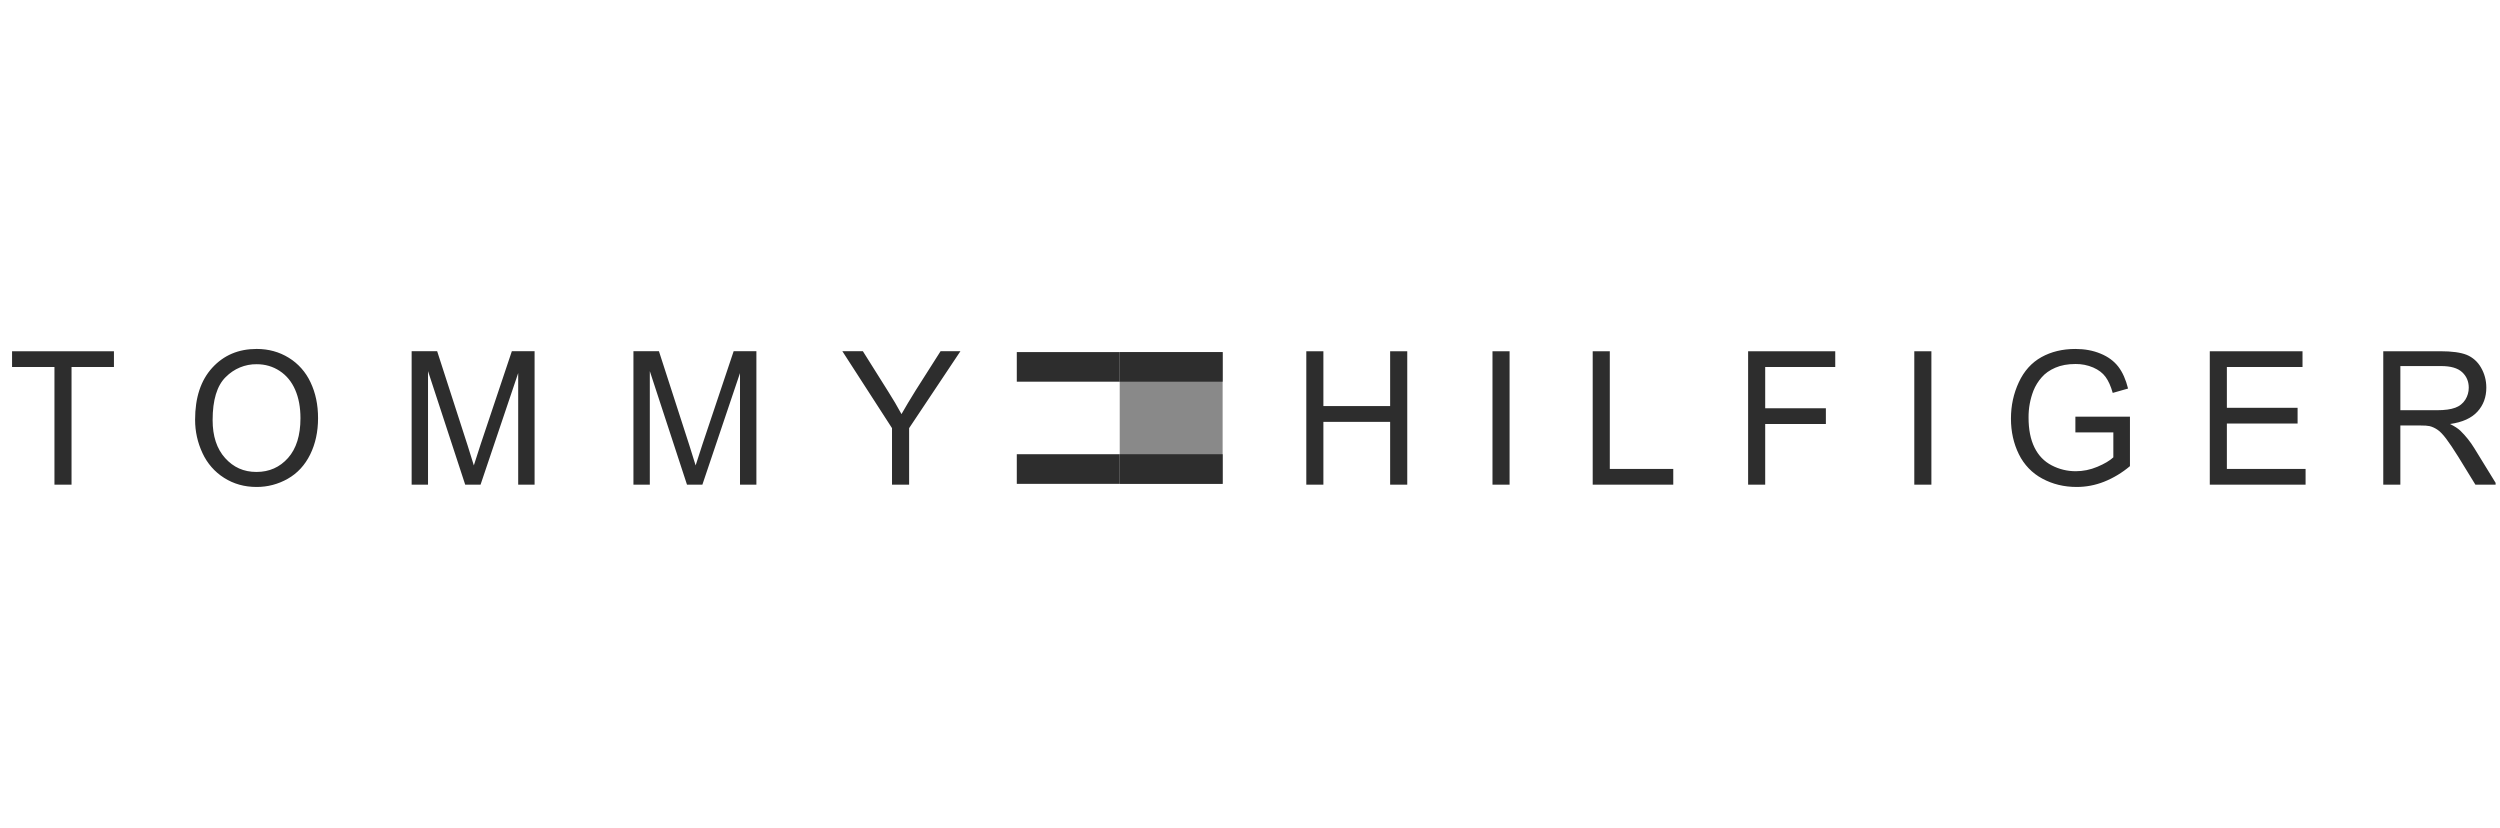 <svg width="163" height="54" viewBox="0 0 163 54" fill="none" xmlns="http://www.w3.org/2000/svg">
<g clip-path="url(#clip0_12848_250779)">
<path fill-rule="evenodd" clip-rule="evenodd" d="M66.295 22.956H73.006V24.886H66.295V22.956ZM66.295 29.615H73.006V31.547H66.295V29.615Z" fill="#2D2D2D"/>
<path fill-rule="evenodd" clip-rule="evenodd" d="M73.006 31.548H79.716V22.956H73.006V31.548Z" fill="#2D2D2D" fill-opacity="0.56"/>
<path fill-rule="evenodd" clip-rule="evenodd" d="M79.717 22.956H73.006V24.886H79.717V22.956ZM79.717 29.615H73.006V31.547H79.717V29.615Z" fill="#2D2D2D"/>
<path fill-rule="evenodd" clip-rule="evenodd" d="M3.55 31.6V23.929H0.786V22.901H7.429V23.93H4.664V31.601H3.55L3.55 31.6ZM14.714 24.587C15.254 24.038 15.983 23.736 16.739 23.747C17.292 23.747 17.79 23.893 18.234 24.184C18.678 24.475 19.015 24.884 19.245 25.412C19.476 25.941 19.59 26.558 19.59 27.266C19.59 28.384 19.321 29.249 18.782 29.858C18.242 30.466 17.555 30.771 16.721 30.771C15.887 30.771 15.221 30.468 14.678 29.866C14.135 29.263 13.863 28.439 13.863 27.391C13.863 26.081 14.147 25.146 14.713 24.587H14.714ZM13.2 29.538C13.508 30.209 13.999 30.772 14.613 31.157C15.233 31.552 15.939 31.75 16.728 31.75C17.44 31.754 18.141 31.57 18.764 31.214C19.393 30.857 19.88 30.329 20.223 29.634C20.566 28.937 20.737 28.147 20.737 27.266C20.737 26.385 20.574 25.618 20.249 24.931C19.939 24.262 19.444 23.704 18.828 23.326C18.206 22.943 17.508 22.751 16.734 22.751C15.552 22.751 14.588 23.159 13.84 23.977C13.093 24.793 12.72 25.923 12.72 27.366C12.72 28.13 12.88 28.853 13.2 29.537V29.538ZM26.839 31.6V22.9H28.503L30.493 29.057C30.676 29.631 30.809 30.06 30.894 30.345C30.991 30.029 31.14 29.563 31.344 28.95L33.372 22.9H34.855V31.6H33.786V24.324L31.332 31.6H30.331L27.907 24.198V31.6H26.839H26.839ZM41.3 31.6V22.9H42.963L44.953 29.057C45.136 29.631 45.27 30.06 45.355 30.345C45.451 30.029 45.601 29.563 45.806 28.95L47.834 22.9H49.317V31.6H48.248V24.324L45.795 31.6H44.792L42.368 24.198V31.6H41.3ZM58.159 31.6V27.914L54.922 22.9H56.26L57.915 25.535C58.219 26.012 58.507 26.5 58.777 26.999C59.035 26.544 59.343 26.031 59.698 25.459L61.325 22.9H62.619L59.275 27.914V31.6H58.16H58.159ZM85.171 31.6V22.901H86.285V26.477H90.637V22.901H91.753V31.6H90.637V27.504H86.285V31.6H85.171ZM97.31 31.6V22.901H98.425V31.6H97.31ZM103.844 31.6V22.901H104.959V30.573H109.097V31.6H103.844ZM113.977 31.6V22.901H119.658V23.93H115.091V26.619H119.047V27.646H115.091V31.6H113.977ZM124.812 31.6V22.901H125.927V31.6H124.812ZM135.315 28.192V27.165H138.873V30.392C138.366 30.821 137.796 31.165 137.185 31.409C136.615 31.635 136.009 31.75 135.399 31.75C134.576 31.75 133.828 31.568 133.155 31.203C132.497 30.853 131.963 30.297 131.629 29.614C131.288 28.922 131.114 28.147 131.114 27.293C131.114 26.438 131.286 25.656 131.628 24.921C131.97 24.186 132.461 23.642 133.101 23.285C133.741 22.929 134.48 22.752 135.315 22.752C135.922 22.752 136.47 22.853 136.96 23.058C137.452 23.26 137.834 23.545 138.115 23.909C138.393 24.273 138.604 24.748 138.75 25.333L137.75 25.618C137.624 25.174 137.469 24.826 137.28 24.571C137.093 24.317 136.827 24.114 136.479 23.962C136.113 23.806 135.72 23.728 135.324 23.733C134.816 23.733 134.376 23.814 134.008 23.974C133.636 24.134 133.338 24.345 133.113 24.608C132.889 24.862 132.709 25.153 132.581 25.471C132.365 26.028 132.256 26.624 132.262 27.226C132.262 28.003 132.39 28.653 132.649 29.177C132.907 29.701 133.28 30.088 133.773 30.343C134.259 30.596 134.796 30.726 135.34 30.724C135.82 30.724 136.29 30.628 136.748 30.435C137.206 30.242 137.552 30.039 137.79 29.819V28.194H135.316L135.315 28.192ZM144.078 31.6V22.901H150.124V23.93H145.192V26.587H149.803V27.615H145.192V30.573H150.324V31.6H144.078ZM156.503 23.867H159.162C159.785 23.867 160.242 23.998 160.53 24.264C160.818 24.529 160.963 24.869 160.963 25.279C160.963 25.56 160.888 25.82 160.74 26.059C160.584 26.304 160.354 26.488 160.087 26.582C159.799 26.691 159.402 26.746 158.894 26.746H156.504V23.867H156.503ZM156.503 31.6V27.741H157.793C158.079 27.741 158.286 27.754 158.411 27.783C158.584 27.826 158.753 27.903 158.919 28.015C159.086 28.125 159.274 28.319 159.484 28.596C159.694 28.872 159.961 29.27 160.286 29.791L161.396 31.6H162.786L161.332 29.234C161.074 28.811 160.765 28.422 160.412 28.079C160.259 27.936 160.036 27.792 159.743 27.645C160.549 27.532 161.144 27.262 161.53 26.838C161.916 26.415 162.108 25.894 162.108 25.276C162.108 24.797 161.991 24.36 161.76 23.964C161.547 23.587 161.218 23.295 160.826 23.135C160.436 22.98 159.866 22.901 159.118 22.901H155.389V31.601H156.503V31.6Z" fill="#2D2D2D"/>
</g>
<defs>
<clipPath id="clip0_12848_250779">
<rect width="162" height="53" fill="white" transform="translate(0.714 0.75)"/>
</clipPath>
</defs>
</svg>
